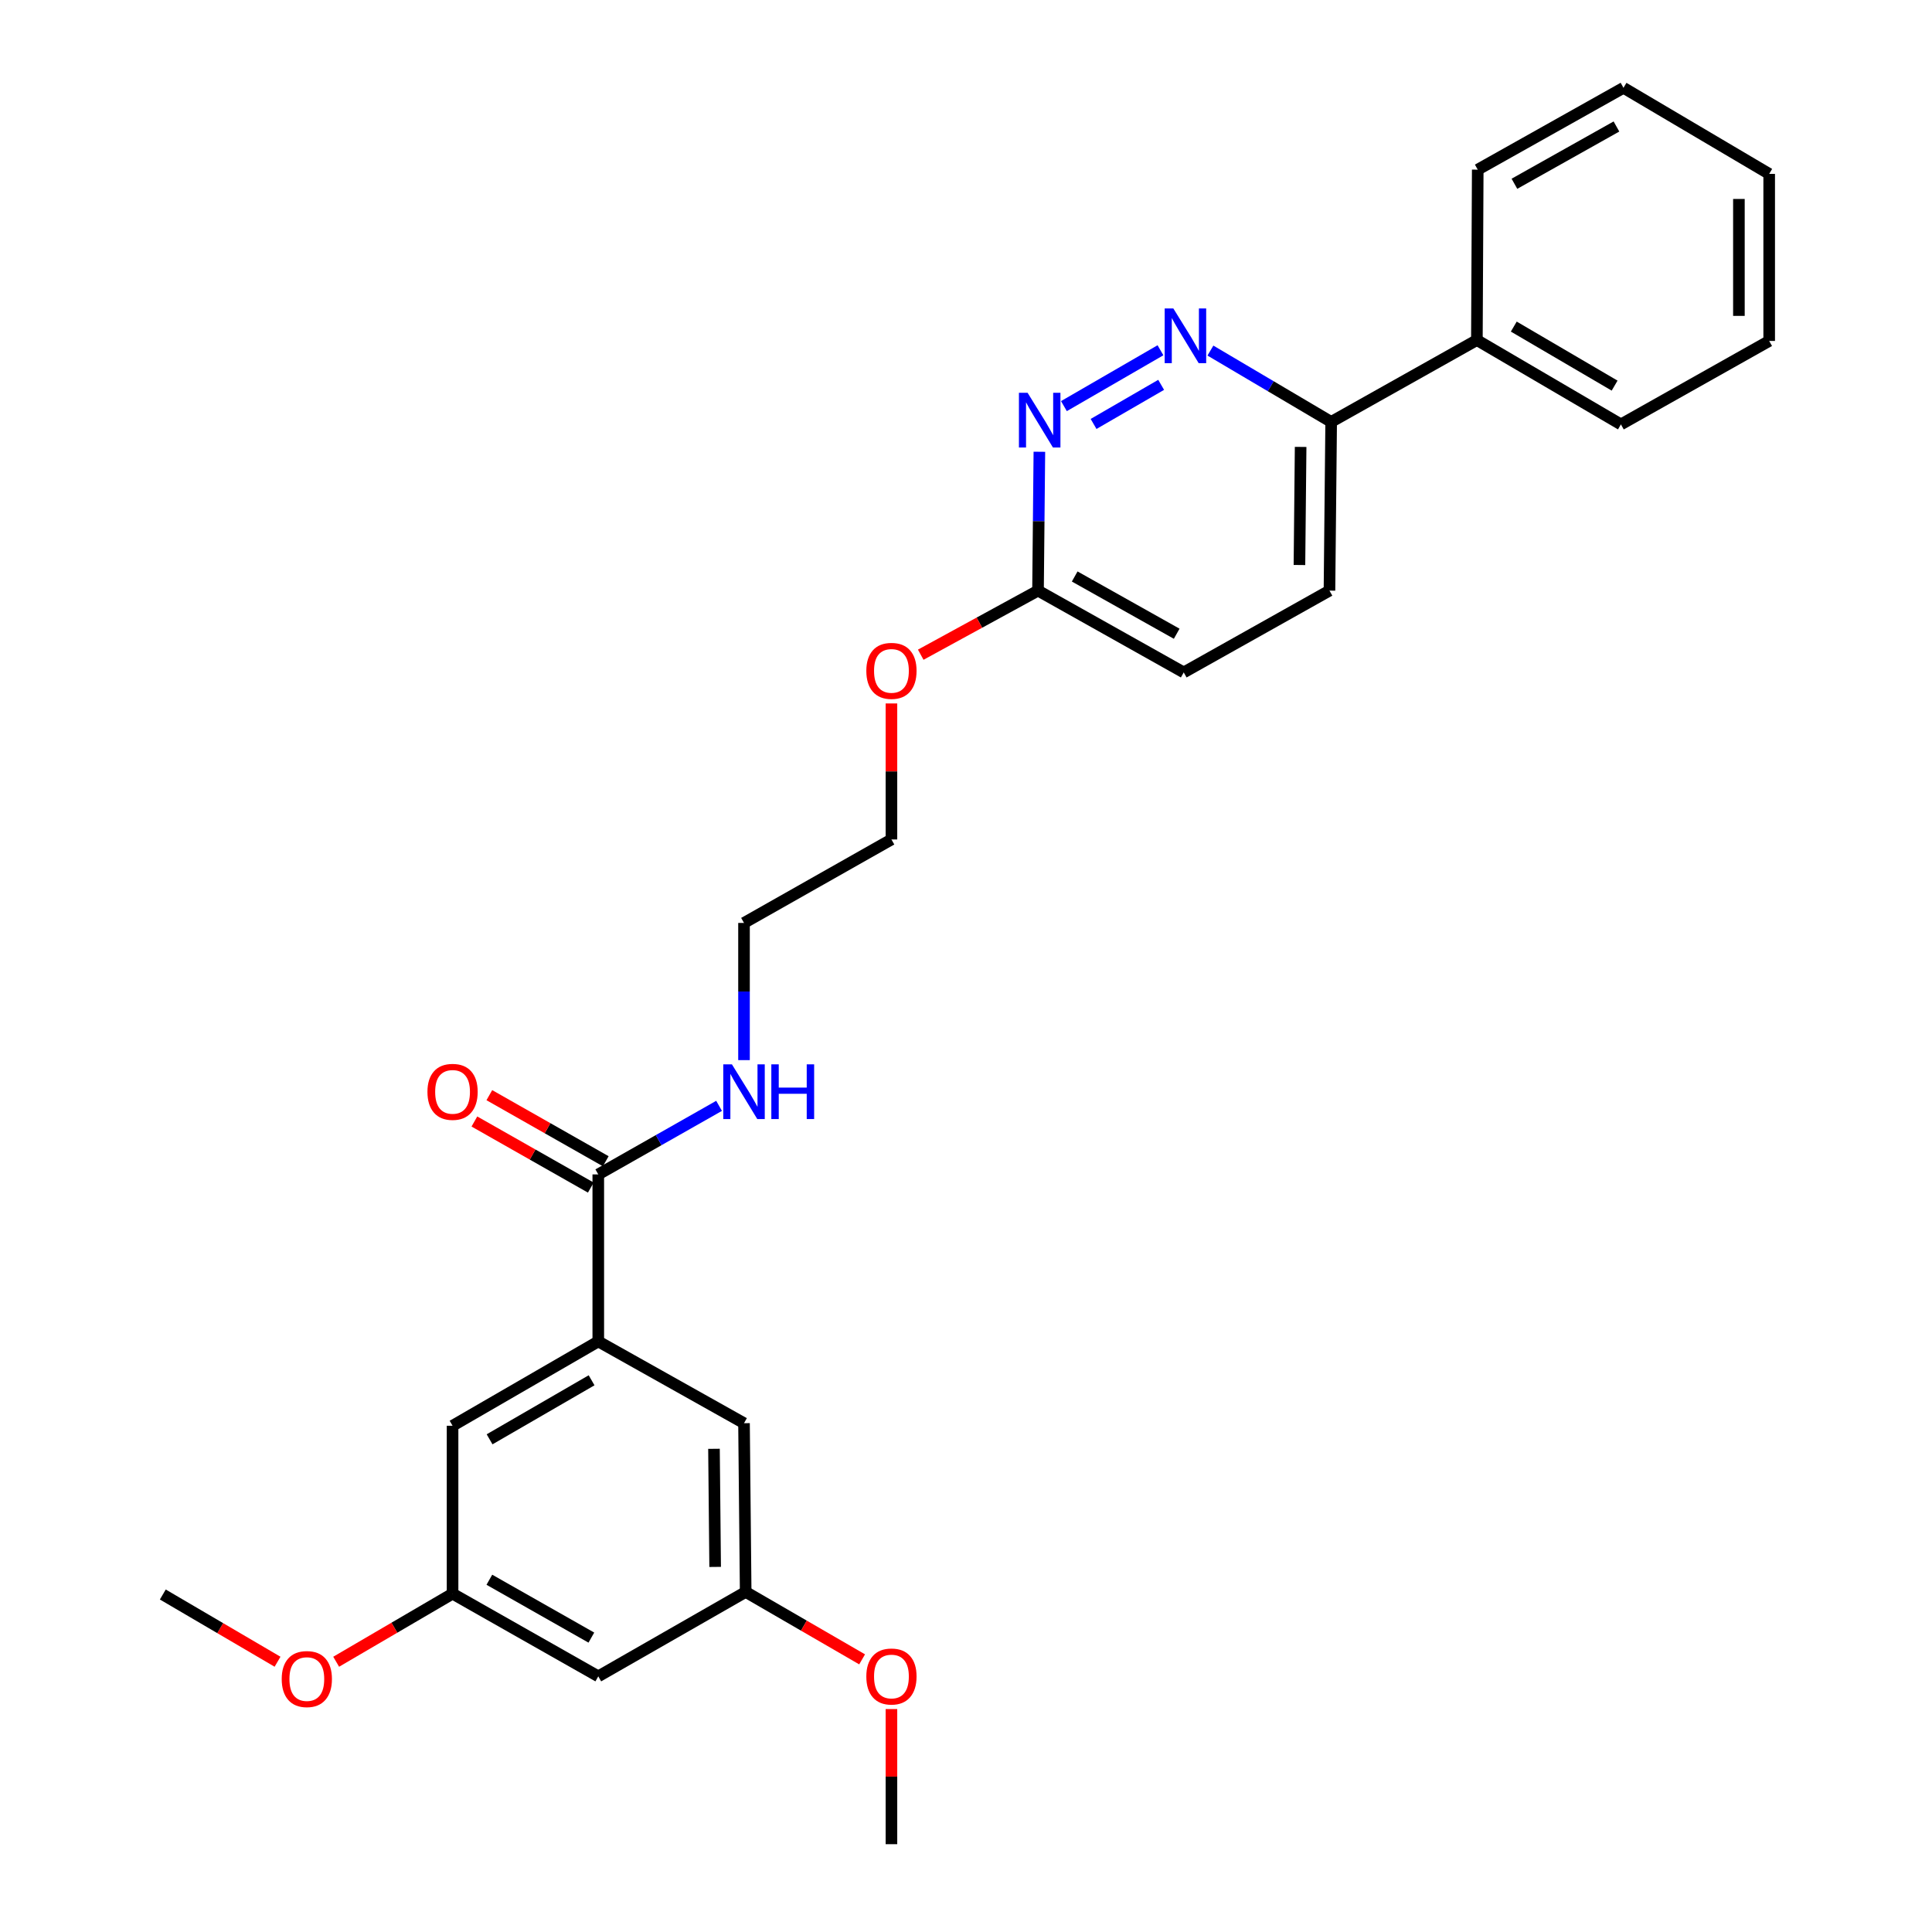 <?xml version='1.0' encoding='iso-8859-1'?>
<svg version='1.1' baseProfile='full'
              xmlns='http://www.w3.org/2000/svg'
                      xmlns:rdkit='http://www.rdkit.org/xml'
                      xmlns:xlink='http://www.w3.org/1999/xlink'
                  xml:space='preserve'
width='1000px' height='1000px' viewBox='0 0 1000 1000'>
<!-- END OF HEADER -->
<rect style='opacity:1.0;fill:#FFFFFF;stroke:none' width='1000' height='1000' x='0' y='0'> </rect>
<path class='bond-1' d='M 600.659,181.292 L 550.684,210.208' style='fill:none;fill-rule:evenodd;stroke:#0000FF;stroke-width:6px;stroke-linecap:butt;stroke-linejoin:miter;stroke-opacity:1' />
<path class='bond-1' d='M 601.012,199.195 L 566.029,219.436' style='fill:none;fill-rule:evenodd;stroke:#0000FF;stroke-width:6px;stroke-linecap:butt;stroke-linejoin:miter;stroke-opacity:1' />
<path class='bond-3' d='M 626.508,181.456 L 657.758,199.919' style='fill:none;fill-rule:evenodd;stroke:#0000FF;stroke-width:6px;stroke-linecap:butt;stroke-linejoin:miter;stroke-opacity:1' />
<path class='bond-3' d='M 657.758,199.919 L 689.009,218.381' style='fill:none;fill-rule:evenodd;stroke:#000000;stroke-width:6px;stroke-linecap:butt;stroke-linejoin:miter;stroke-opacity:1' />
<path class='bond-0' d='M 309.668,694.32 L 309.668,607.874' style='fill:none;fill-rule:evenodd;stroke:#000000;stroke-width:6px;stroke-linecap:butt;stroke-linejoin:miter;stroke-opacity:1' />
<path class='bond-5' d='M 309.668,694.32 L 234.246,737.97' style='fill:none;fill-rule:evenodd;stroke:#000000;stroke-width:6px;stroke-linecap:butt;stroke-linejoin:miter;stroke-opacity:1' />
<path class='bond-5' d='M 306.205,714.433 L 253.409,744.987' style='fill:none;fill-rule:evenodd;stroke:#000000;stroke-width:6px;stroke-linecap:butt;stroke-linejoin:miter;stroke-opacity:1' />
<path class='bond-6' d='M 309.668,694.32 L 385.099,736.646' style='fill:none;fill-rule:evenodd;stroke:#000000;stroke-width:6px;stroke-linecap:butt;stroke-linejoin:miter;stroke-opacity:1' />
<path class='bond-4' d='M 537.978,233.833 L 537.627,269.769' style='fill:none;fill-rule:evenodd;stroke:#0000FF;stroke-width:6px;stroke-linecap:butt;stroke-linejoin:miter;stroke-opacity:1' />
<path class='bond-4' d='M 537.627,269.769 L 537.276,305.706' style='fill:none;fill-rule:evenodd;stroke:#000000;stroke-width:6px;stroke-linecap:butt;stroke-linejoin:miter;stroke-opacity:1' />
<path class='bond-2' d='M 309.668,607.874 L 340.929,590.131' style='fill:none;fill-rule:evenodd;stroke:#000000;stroke-width:6px;stroke-linecap:butt;stroke-linejoin:miter;stroke-opacity:1' />
<path class='bond-2' d='M 340.929,590.131 L 372.191,572.387' style='fill:none;fill-rule:evenodd;stroke:#0000FF;stroke-width:6px;stroke-linecap:butt;stroke-linejoin:miter;stroke-opacity:1' />
<path class='bond-10' d='M 313.536,601.059 L 283.409,583.958' style='fill:none;fill-rule:evenodd;stroke:#000000;stroke-width:6px;stroke-linecap:butt;stroke-linejoin:miter;stroke-opacity:1' />
<path class='bond-10' d='M 283.409,583.958 L 253.282,566.856' style='fill:none;fill-rule:evenodd;stroke:#FF0000;stroke-width:6px;stroke-linecap:butt;stroke-linejoin:miter;stroke-opacity:1' />
<path class='bond-10' d='M 305.799,614.689 L 275.672,597.588' style='fill:none;fill-rule:evenodd;stroke:#000000;stroke-width:6px;stroke-linecap:butt;stroke-linejoin:miter;stroke-opacity:1' />
<path class='bond-10' d='M 275.672,597.588 L 245.545,580.486' style='fill:none;fill-rule:evenodd;stroke:#FF0000;stroke-width:6px;stroke-linecap:butt;stroke-linejoin:miter;stroke-opacity:1' />
<path class='bond-11' d='M 689.009,218.381 L 764.431,176.02' style='fill:none;fill-rule:evenodd;stroke:#000000;stroke-width:6px;stroke-linecap:butt;stroke-linejoin:miter;stroke-opacity:1' />
<path class='bond-12' d='M 689.009,218.381 L 688.129,305.706' style='fill:none;fill-rule:evenodd;stroke:#000000;stroke-width:6px;stroke-linecap:butt;stroke-linejoin:miter;stroke-opacity:1' />
<path class='bond-12' d='M 673.204,231.322 L 672.589,292.449' style='fill:none;fill-rule:evenodd;stroke:#000000;stroke-width:6px;stroke-linecap:butt;stroke-linejoin:miter;stroke-opacity:1' />
<path class='bond-15' d='M 537.276,305.706 L 506.923,322.291' style='fill:none;fill-rule:evenodd;stroke:#000000;stroke-width:6px;stroke-linecap:butt;stroke-linejoin:miter;stroke-opacity:1' />
<path class='bond-15' d='M 506.923,322.291 L 476.571,338.877' style='fill:none;fill-rule:evenodd;stroke:#FF0000;stroke-width:6px;stroke-linecap:butt;stroke-linejoin:miter;stroke-opacity:1' />
<path class='bond-27' d='M 537.276,305.706 L 612.698,348.041' style='fill:none;fill-rule:evenodd;stroke:#000000;stroke-width:6px;stroke-linecap:butt;stroke-linejoin:miter;stroke-opacity:1' />
<path class='bond-27' d='M 556.261,298.389 L 609.056,328.023' style='fill:none;fill-rule:evenodd;stroke:#000000;stroke-width:6px;stroke-linecap:butt;stroke-linejoin:miter;stroke-opacity:1' />
<path class='bond-9' d='M 234.246,737.97 L 234.246,824.886' style='fill:none;fill-rule:evenodd;stroke:#000000;stroke-width:6px;stroke-linecap:butt;stroke-linejoin:miter;stroke-opacity:1' />
<path class='bond-8' d='M 385.099,736.646 L 385.961,823.98' style='fill:none;fill-rule:evenodd;stroke:#000000;stroke-width:6px;stroke-linecap:butt;stroke-linejoin:miter;stroke-opacity:1' />
<path class='bond-8' d='M 369.556,749.901 L 370.159,811.035' style='fill:none;fill-rule:evenodd;stroke:#000000;stroke-width:6px;stroke-linecap:butt;stroke-linejoin:miter;stroke-opacity:1' />
<path class='bond-7' d='M 309.668,867.673 L 385.961,823.98' style='fill:none;fill-rule:evenodd;stroke:#000000;stroke-width:6px;stroke-linecap:butt;stroke-linejoin:miter;stroke-opacity:1' />
<path class='bond-29' d='M 309.668,867.673 L 234.246,824.886' style='fill:none;fill-rule:evenodd;stroke:#000000;stroke-width:6px;stroke-linecap:butt;stroke-linejoin:miter;stroke-opacity:1' />
<path class='bond-29' d='M 306.088,847.623 L 253.292,817.671' style='fill:none;fill-rule:evenodd;stroke:#000000;stroke-width:6px;stroke-linecap:butt;stroke-linejoin:miter;stroke-opacity:1' />
<path class='bond-17' d='M 385.961,823.98 L 416.095,841.431' style='fill:none;fill-rule:evenodd;stroke:#000000;stroke-width:6px;stroke-linecap:butt;stroke-linejoin:miter;stroke-opacity:1' />
<path class='bond-17' d='M 416.095,841.431 L 446.23,858.882' style='fill:none;fill-rule:evenodd;stroke:#FF0000;stroke-width:6px;stroke-linecap:butt;stroke-linejoin:miter;stroke-opacity:1' />
<path class='bond-16' d='M 234.246,824.886 L 204.122,842.501' style='fill:none;fill-rule:evenodd;stroke:#000000;stroke-width:6px;stroke-linecap:butt;stroke-linejoin:miter;stroke-opacity:1' />
<path class='bond-16' d='M 204.122,842.501 L 173.999,860.117' style='fill:none;fill-rule:evenodd;stroke:#FF0000;stroke-width:6px;stroke-linecap:butt;stroke-linejoin:miter;stroke-opacity:1' />
<path class='bond-19' d='M 764.431,176.02 L 838.983,219.67' style='fill:none;fill-rule:evenodd;stroke:#000000;stroke-width:6px;stroke-linecap:butt;stroke-linejoin:miter;stroke-opacity:1' />
<path class='bond-19' d='M 783.533,169.042 L 835.719,199.597' style='fill:none;fill-rule:evenodd;stroke:#000000;stroke-width:6px;stroke-linecap:butt;stroke-linejoin:miter;stroke-opacity:1' />
<path class='bond-20' d='M 764.431,176.02 L 764.875,87.807' style='fill:none;fill-rule:evenodd;stroke:#000000;stroke-width:6px;stroke-linecap:butt;stroke-linejoin:miter;stroke-opacity:1' />
<path class='bond-14' d='M 688.129,305.706 L 612.698,348.041' style='fill:none;fill-rule:evenodd;stroke:#000000;stroke-width:6px;stroke-linecap:butt;stroke-linejoin:miter;stroke-opacity:1' />
<path class='bond-13' d='M 385.099,548.717 L 385.099,513.213' style='fill:none;fill-rule:evenodd;stroke:#0000FF;stroke-width:6px;stroke-linecap:butt;stroke-linejoin:miter;stroke-opacity:1' />
<path class='bond-13' d='M 385.099,513.213 L 385.099,477.709' style='fill:none;fill-rule:evenodd;stroke:#000000;stroke-width:6px;stroke-linecap:butt;stroke-linejoin:miter;stroke-opacity:1' />
<path class='bond-21' d='M 461.409,364.105 L 461.409,399.304' style='fill:none;fill-rule:evenodd;stroke:#FF0000;stroke-width:6px;stroke-linecap:butt;stroke-linejoin:miter;stroke-opacity:1' />
<path class='bond-21' d='M 461.409,399.304 L 461.409,434.504' style='fill:none;fill-rule:evenodd;stroke:#000000;stroke-width:6px;stroke-linecap:butt;stroke-linejoin:miter;stroke-opacity:1' />
<path class='bond-22' d='M 143.654,860.112 L 113.963,842.712' style='fill:none;fill-rule:evenodd;stroke:#FF0000;stroke-width:6px;stroke-linecap:butt;stroke-linejoin:miter;stroke-opacity:1' />
<path class='bond-22' d='M 113.963,842.712 L 84.272,825.312' style='fill:none;fill-rule:evenodd;stroke:#000000;stroke-width:6px;stroke-linecap:butt;stroke-linejoin:miter;stroke-opacity:1' />
<path class='bond-23' d='M 461.409,884.605 L 461.409,919.575' style='fill:none;fill-rule:evenodd;stroke:#FF0000;stroke-width:6px;stroke-linecap:butt;stroke-linejoin:miter;stroke-opacity:1' />
<path class='bond-23' d='M 461.409,919.575 L 461.409,954.545' style='fill:none;fill-rule:evenodd;stroke:#000000;stroke-width:6px;stroke-linecap:butt;stroke-linejoin:miter;stroke-opacity:1' />
<path class='bond-18' d='M 385.099,477.709 L 461.409,434.504' style='fill:none;fill-rule:evenodd;stroke:#000000;stroke-width:6px;stroke-linecap:butt;stroke-linejoin:miter;stroke-opacity:1' />
<path class='bond-25' d='M 838.983,219.67 L 915.728,176.473' style='fill:none;fill-rule:evenodd;stroke:#000000;stroke-width:6px;stroke-linecap:butt;stroke-linejoin:miter;stroke-opacity:1' />
<path class='bond-24' d='M 764.875,87.807 L 840.315,45.455' style='fill:none;fill-rule:evenodd;stroke:#000000;stroke-width:6px;stroke-linecap:butt;stroke-linejoin:miter;stroke-opacity:1' />
<path class='bond-24' d='M 783.864,95.121 L 836.671,65.474' style='fill:none;fill-rule:evenodd;stroke:#000000;stroke-width:6px;stroke-linecap:butt;stroke-linejoin:miter;stroke-opacity:1' />
<path class='bond-26' d='M 840.315,45.455 L 915.728,90.01' style='fill:none;fill-rule:evenodd;stroke:#000000;stroke-width:6px;stroke-linecap:butt;stroke-linejoin:miter;stroke-opacity:1' />
<path class='bond-28' d='M 915.728,176.473 L 915.728,90.01' style='fill:none;fill-rule:evenodd;stroke:#000000;stroke-width:6px;stroke-linecap:butt;stroke-linejoin:miter;stroke-opacity:1' />
<path class='bond-28' d='M 900.055,163.503 L 900.055,102.979' style='fill:none;fill-rule:evenodd;stroke:#000000;stroke-width:6px;stroke-linecap:butt;stroke-linejoin:miter;stroke-opacity:1' />
<path  class='atom-0' d='M 607.318 159.657
L 616.598 174.657
Q 617.518 176.137, 618.998 178.817
Q 620.478 181.497, 620.558 181.657
L 620.558 159.657
L 624.318 159.657
L 624.318 187.977
L 620.438 187.977
L 610.478 171.577
Q 609.318 169.657, 608.078 167.457
Q 606.878 165.257, 606.518 164.577
L 606.518 187.977
L 602.838 187.977
L 602.838 159.657
L 607.318 159.657
' fill='#0000FF'/>
<path  class='atom-2' d='M 531.878 203.307
L 541.158 218.307
Q 542.078 219.787, 543.558 222.467
Q 545.038 225.147, 545.118 225.307
L 545.118 203.307
L 548.878 203.307
L 548.878 231.627
L 544.998 231.627
L 535.038 215.227
Q 533.878 213.307, 532.638 211.107
Q 531.438 208.907, 531.078 208.227
L 531.078 231.627
L 527.398 231.627
L 527.398 203.307
L 531.878 203.307
' fill='#0000FF'/>
<path  class='atom-11' d='M 221.246 565.141
Q 221.246 558.341, 224.606 554.541
Q 227.966 550.741, 234.246 550.741
Q 240.526 550.741, 243.886 554.541
Q 247.246 558.341, 247.246 565.141
Q 247.246 572.021, 243.846 575.941
Q 240.446 579.821, 234.246 579.821
Q 228.006 579.821, 224.606 575.941
Q 221.246 572.061, 221.246 565.141
M 234.246 576.621
Q 238.566 576.621, 240.886 573.741
Q 243.246 570.821, 243.246 565.141
Q 243.246 559.581, 240.886 556.781
Q 238.566 553.941, 234.246 553.941
Q 229.926 553.941, 227.566 556.741
Q 225.246 559.541, 225.246 565.141
Q 225.246 570.861, 227.566 573.741
Q 229.926 576.621, 234.246 576.621
' fill='#FF0000'/>
<path  class='atom-14' d='M 378.839 550.901
L 388.119 565.901
Q 389.039 567.381, 390.519 570.061
Q 391.999 572.741, 392.079 572.901
L 392.079 550.901
L 395.839 550.901
L 395.839 579.221
L 391.959 579.221
L 381.999 562.821
Q 380.839 560.901, 379.599 558.701
Q 378.399 556.501, 378.039 555.821
L 378.039 579.221
L 374.359 579.221
L 374.359 550.901
L 378.839 550.901
' fill='#0000FF'/>
<path  class='atom-14' d='M 399.239 550.901
L 403.079 550.901
L 403.079 562.941
L 417.559 562.941
L 417.559 550.901
L 421.399 550.901
L 421.399 579.221
L 417.559 579.221
L 417.559 566.141
L 403.079 566.141
L 403.079 579.221
L 399.239 579.221
L 399.239 550.901
' fill='#0000FF'/>
<path  class='atom-16' d='M 448.409 347.241
Q 448.409 340.441, 451.769 336.641
Q 455.129 332.841, 461.409 332.841
Q 467.689 332.841, 471.049 336.641
Q 474.409 340.441, 474.409 347.241
Q 474.409 354.121, 471.009 358.041
Q 467.609 361.921, 461.409 361.921
Q 455.169 361.921, 451.769 358.041
Q 448.409 354.161, 448.409 347.241
M 461.409 358.721
Q 465.729 358.721, 468.049 355.841
Q 470.409 352.921, 470.409 347.241
Q 470.409 341.681, 468.049 338.881
Q 465.729 336.041, 461.409 336.041
Q 457.089 336.041, 454.729 338.841
Q 452.409 341.641, 452.409 347.241
Q 452.409 352.961, 454.729 355.841
Q 457.089 358.721, 461.409 358.721
' fill='#FF0000'/>
<path  class='atom-17' d='M 145.814 869.077
Q 145.814 862.277, 149.174 858.477
Q 152.534 854.677, 158.814 854.677
Q 165.094 854.677, 168.454 858.477
Q 171.814 862.277, 171.814 869.077
Q 171.814 875.957, 168.414 879.877
Q 165.014 883.757, 158.814 883.757
Q 152.574 883.757, 149.174 879.877
Q 145.814 875.997, 145.814 869.077
M 158.814 880.557
Q 163.134 880.557, 165.454 877.677
Q 167.814 874.757, 167.814 869.077
Q 167.814 863.517, 165.454 860.717
Q 163.134 857.877, 158.814 857.877
Q 154.494 857.877, 152.134 860.677
Q 149.814 863.477, 149.814 869.077
Q 149.814 874.797, 152.134 877.677
Q 154.494 880.557, 158.814 880.557
' fill='#FF0000'/>
<path  class='atom-18' d='M 448.409 867.753
Q 448.409 860.953, 451.769 857.153
Q 455.129 853.353, 461.409 853.353
Q 467.689 853.353, 471.049 857.153
Q 474.409 860.953, 474.409 867.753
Q 474.409 874.633, 471.009 878.553
Q 467.609 882.433, 461.409 882.433
Q 455.169 882.433, 451.769 878.553
Q 448.409 874.673, 448.409 867.753
M 461.409 879.233
Q 465.729 879.233, 468.049 876.353
Q 470.409 873.433, 470.409 867.753
Q 470.409 862.193, 468.049 859.393
Q 465.729 856.553, 461.409 856.553
Q 457.089 856.553, 454.729 859.353
Q 452.409 862.153, 452.409 867.753
Q 452.409 873.473, 454.729 876.353
Q 457.089 879.233, 461.409 879.233
' fill='#FF0000'/>
</svg>
